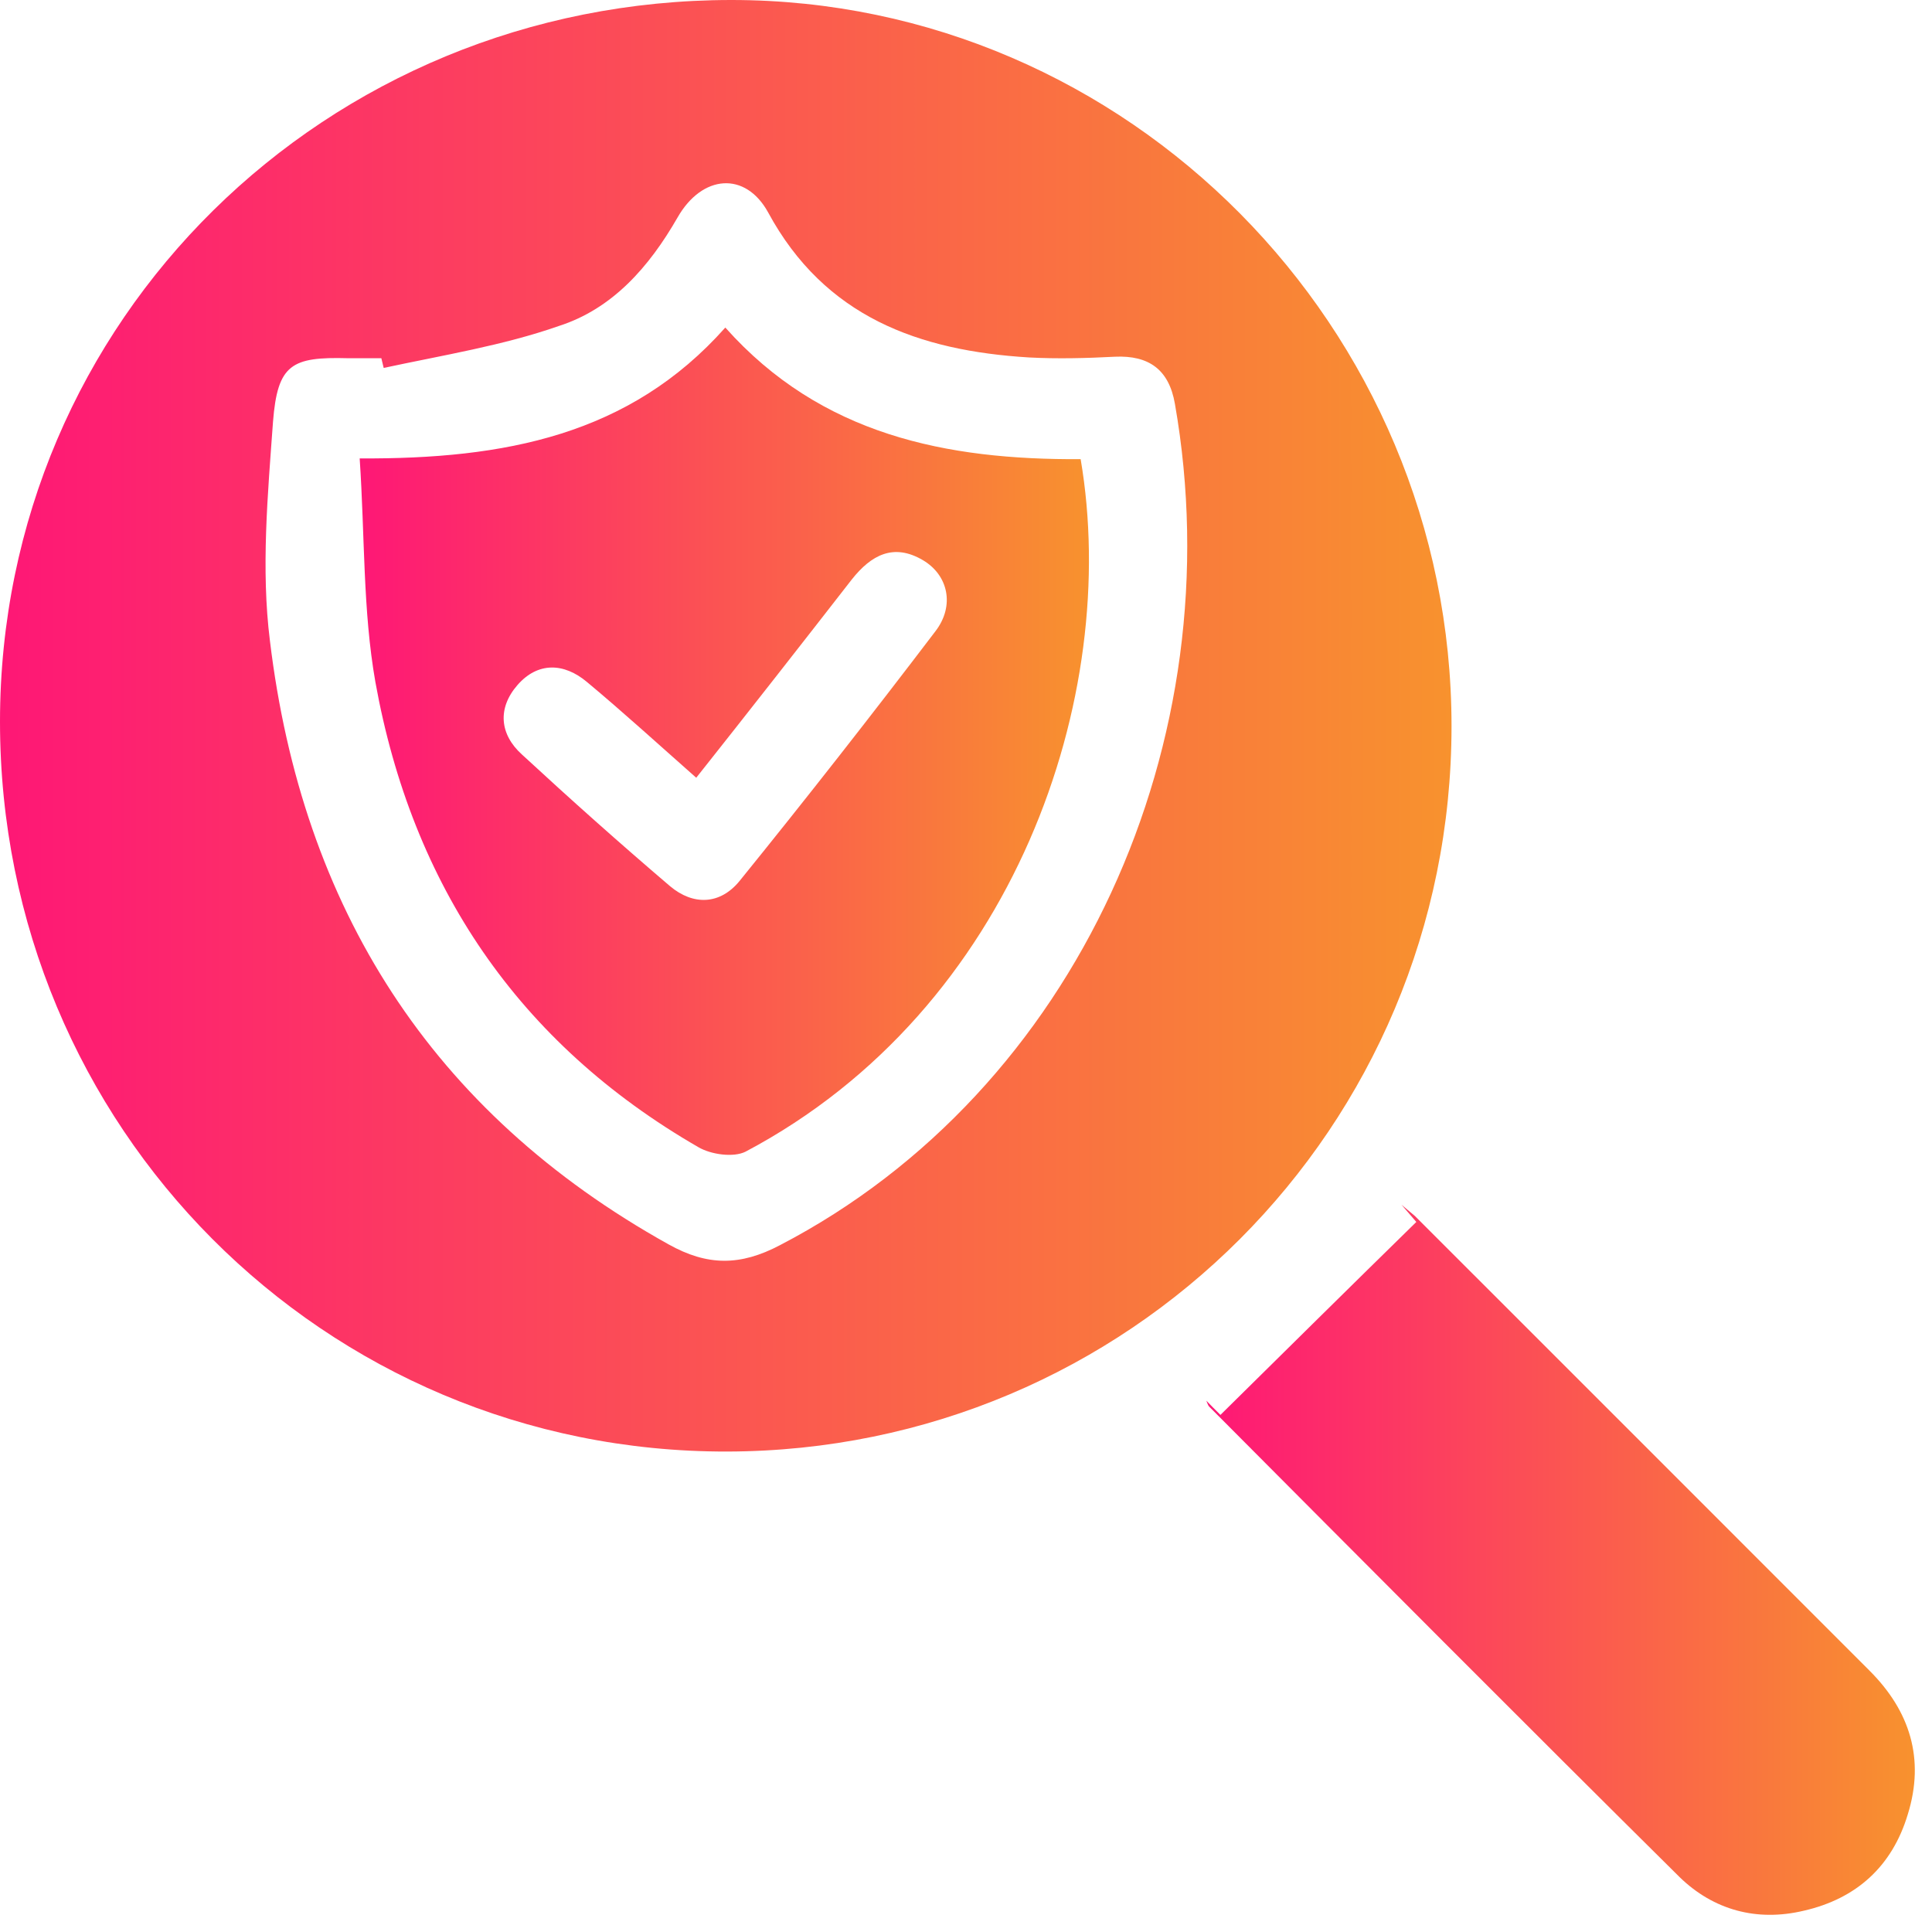 <svg width="107" height="107" viewBox="0 0 107 107" fill="none" xmlns="http://www.w3.org/2000/svg">
<g clip-path="url(#clip0_164_50)">
<path d="M80.39 40.216C80.39 62.457 62.5 80.35 40.26 80.391C17.93 80.433 0 62.416 0 39.968C0 17.727 18.02 0 40.51 0C62.46 0 80.39 18.141 80.39 40.216ZM21.25 20.377C21.21 20.212 21.16 20.005 21.12 19.839C20.5 19.839 19.88 19.839 19.26 19.839C16.15 19.756 15.37 20.17 15.12 23.359C14.83 27.377 14.45 31.519 14.95 35.495C16.73 50.239 23.86 61.588 37.03 68.918C39.18 70.12 41 70.12 43.2 68.96C59.68 60.387 68.34 41.003 65.07 22.365C64.74 20.46 63.62 19.673 61.75 19.756C60.18 19.839 58.56 19.88 56.99 19.797C50.9 19.425 45.68 17.561 42.54 11.762C41.29 9.485 38.89 9.65 37.52 12.053C35.95 14.786 33.92 17.105 30.94 18.058C27.87 19.135 24.52 19.673 21.25 20.377Z" fill="url(#paint0_linear_164_50)"/>
<path d="M67.591 78.362C71.201 74.8 74.8 71.238 78.44 67.676C78.15 67.345 77.91 67.055 77.621 66.724C77.861 66.931 78.111 67.138 78.361 67.345C86.77 75.753 95.141 84.119 103.541 92.527C105.781 94.763 106.611 97.414 105.661 100.479C104.791 103.378 102.801 105.159 99.9 105.821C97.29 106.443 94.891 105.78 93.02 103.958C84.281 95.302 75.63 86.604 66.971 77.906C66.891 77.823 66.85 77.658 66.811 77.575C67.05 77.823 67.341 78.113 67.591 78.362Z" fill="url(#paint1_linear_164_50)"/>
<path d="M19.92 25.389C27.96 25.43 34.87 24.105 40.17 18.141C45.48 24.105 52.43 25.472 59.85 25.43C62.08 38.518 56.24 55.872 41.29 63.783C40.63 64.114 39.39 63.949 38.68 63.535C28.7 57.778 22.82 49.038 20.79 37.773C20.09 33.797 20.21 29.697 19.92 25.389ZM38.56 43.074C36.45 41.211 34.5 39.43 32.51 37.773C31.23 36.696 29.78 36.655 28.66 37.939C27.54 39.222 27.67 40.672 28.91 41.79C31.6 44.275 34.34 46.719 37.11 49.08C38.39 50.157 39.88 50.115 40.96 48.79C44.65 44.234 48.25 39.637 51.81 34.956C52.89 33.548 52.52 31.85 51.11 31.022C49.49 30.069 48.25 30.732 47.17 32.099C44.4 35.661 41.58 39.264 38.56 43.074Z" fill="url(#paint2_linear_164_50)"/>
</g>
<defs>
<linearGradient id="paint0_linear_164_50" x1="0" y1="40.196" x2="80.39" y2="40.196" gradientUnits="userSpaceOnUse">
<stop stop-color="#FE1776"/>
<stop offset="1" stop-color="#F8922E"/>
</linearGradient>
<linearGradient id="paint1_linear_164_50" x1="66.811" y1="86.386" x2="106.049" y2="86.386" gradientUnits="userSpaceOnUse">
<stop stop-color="#FE1776"/>
<stop offset="1" stop-color="#F8922E"/>
</linearGradient>
<linearGradient id="paint2_linear_164_50" x1="19.92" y1="41.05" x2="60.309" y2="41.05" gradientUnits="userSpaceOnUse">
<stop stop-color="#FE1776"/>
<stop offset="1" stop-color="#F8922E"/>
</linearGradient>
<clipPath id="clip0_164_50">
<rect width="107" height="107" fill="white"/>
</clipPath>
</defs>
</svg>

